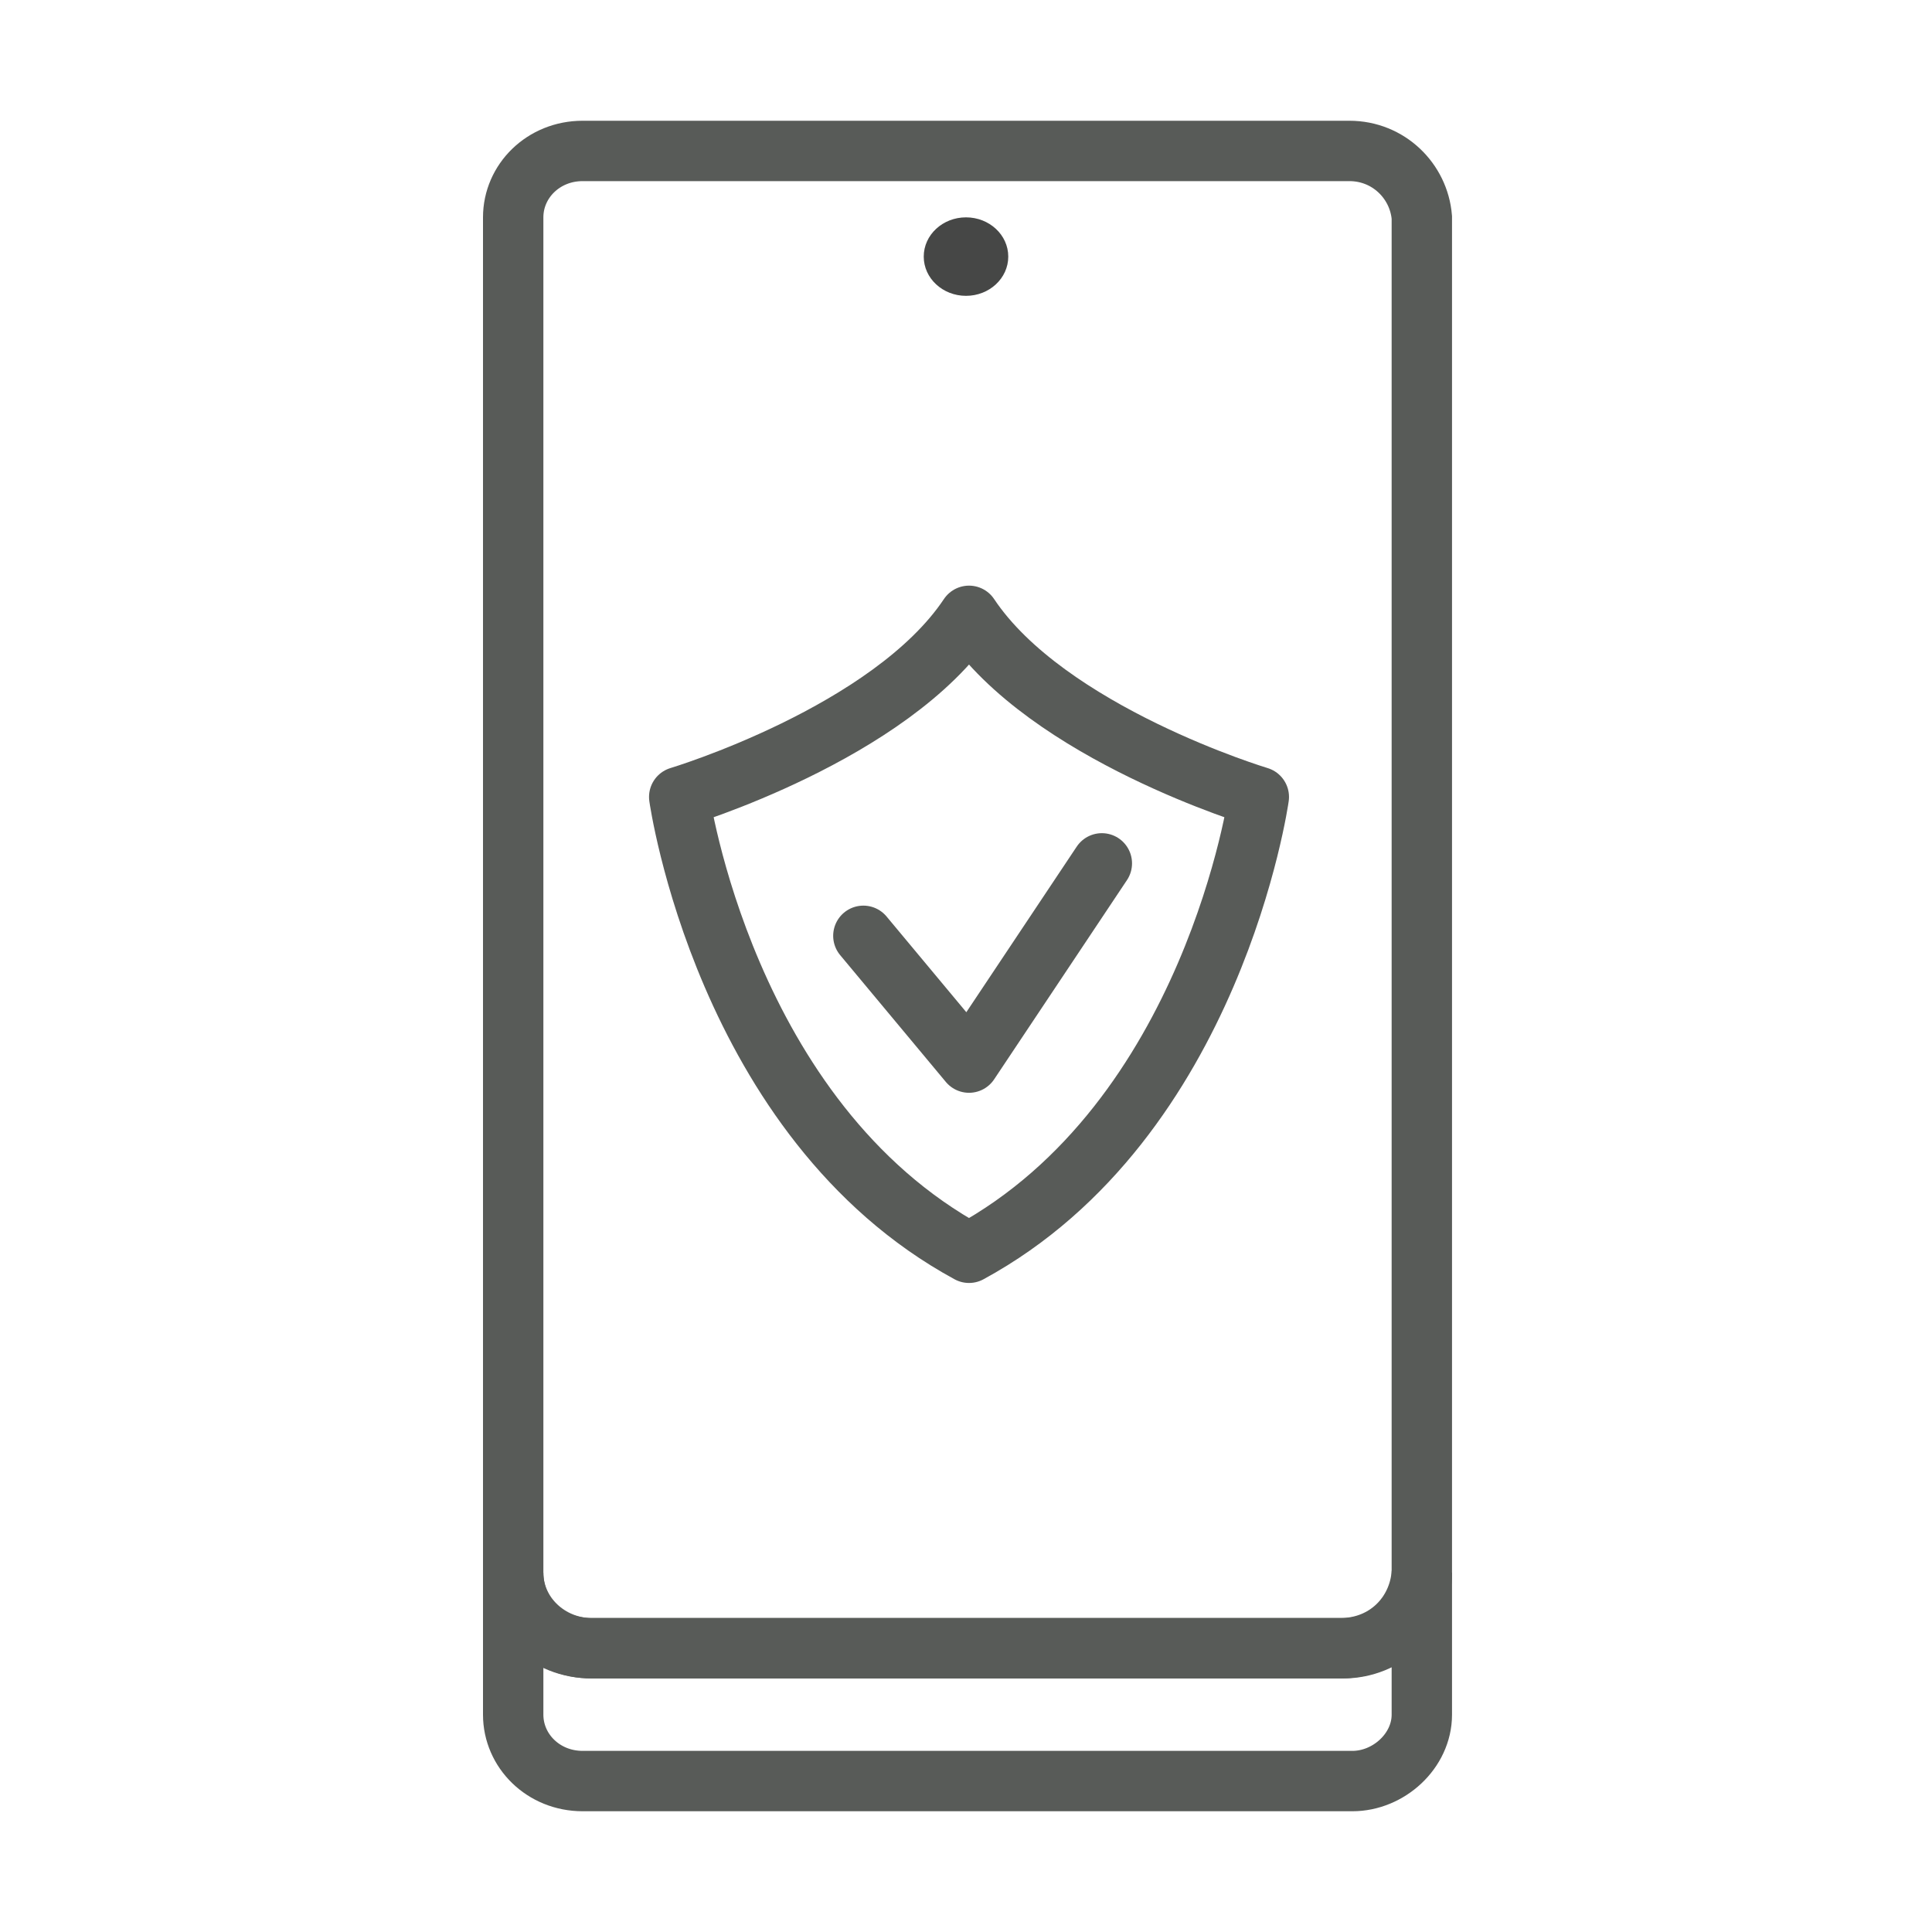 <svg xmlns="http://www.w3.org/2000/svg" viewBox="0 0 64 64" id="MobileSecurity"><path fill="none" stroke="#585b58" stroke-miterlimit="10" stroke-width="2" d="M44.7 5H19.3C18 5 17 6 17 7.2v44.9c0 1.4 1.1 2.5 2.6 2.5h24.9c1.4 0 2.6-1.1 2.6-2.5V7.2C47 6 46 5 44.7 5z" class="colorStroke58595b svgStroke"></path><path fill="none" stroke="#585b58" stroke-miterlimit="10" stroke-width="2" d="M44.4 54.6H19.6c-1.4 0-2.6-1.1-2.6-2.5v4.7c0 1.2 1 2.2 2.3 2.2h25.5c1.2 0 2.3-1 2.3-2.2v-4.7c-.1 1.4-1.2 2.5-2.7 2.5z" class="colorStroke58595b svgStroke"></path><ellipse cx="32" cy="8.5" fill="#464746" rx="1.4" ry="1.3" class="color58595b svgShape"></ellipse><path fill="none" stroke="#585b58" stroke-linejoin="round" stroke-miterlimit="10" stroke-width="2" d="M32.1 41.5c8.1-4.4 9.6-15.1 9.6-15.1s-7-2.1-9.6-6c-2.6 3.9-9.6 6-9.6 6s1.5 10.7 9.6 15.1z" class="colorStroke58595b svgStroke"></path><path fill="none" stroke="#585b58" stroke-linecap="round" stroke-linejoin="round" stroke-miterlimit="10" stroke-width="2" d="m28.6 31 3.5 4.2 4.4-6.6" class="colorStroke58595b svgStroke"></path></svg>